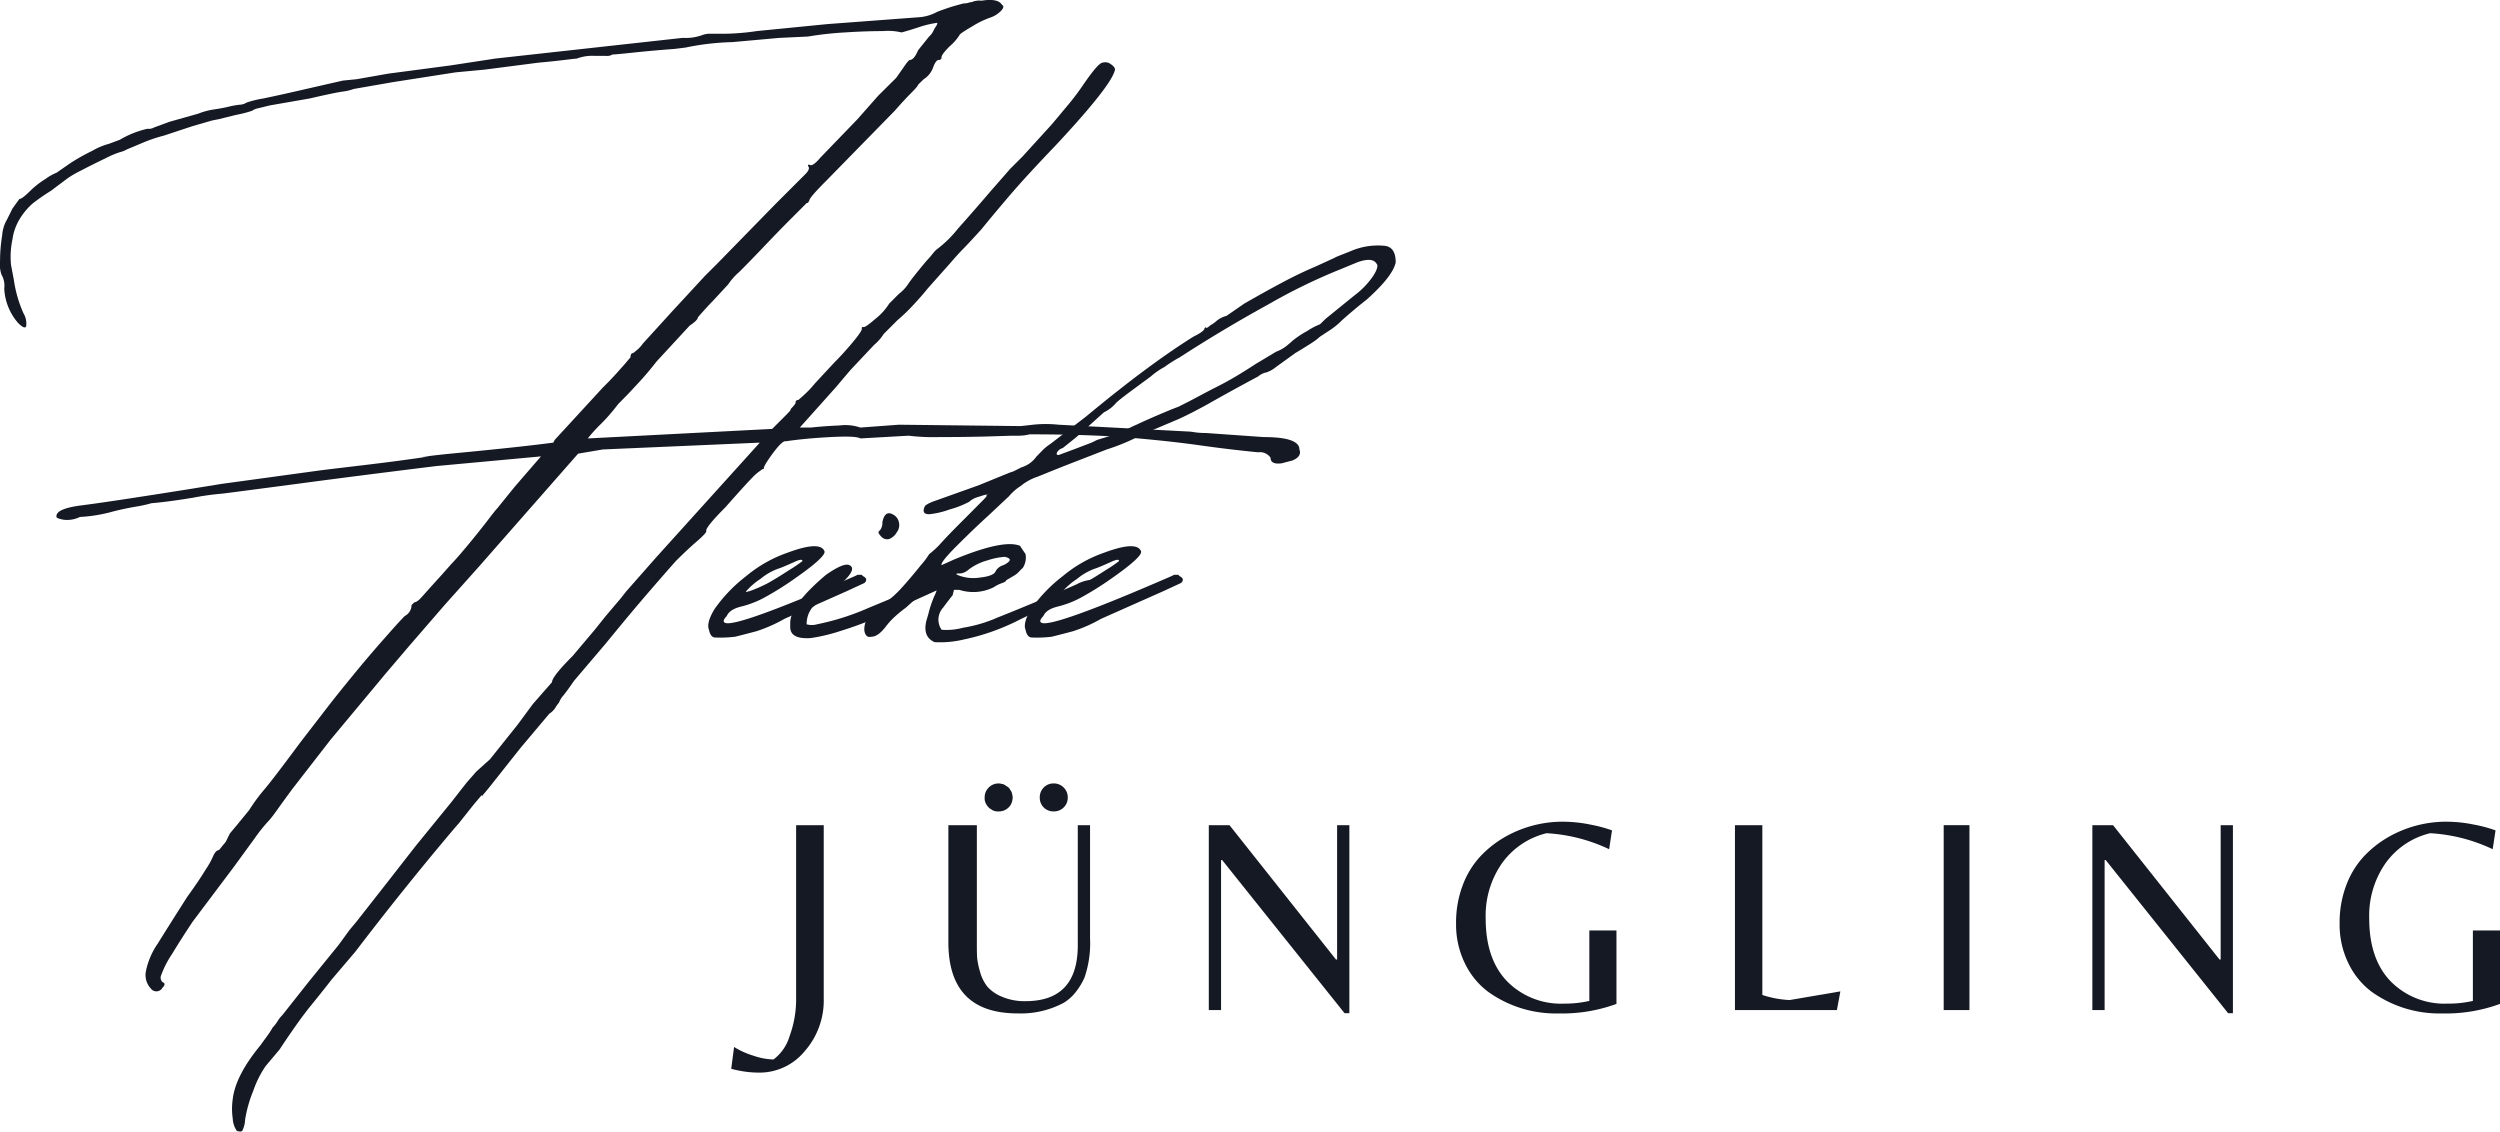 <?xml version="1.0" encoding="utf-8"?><svg xmlns="http://www.w3.org/2000/svg" width="340.363" height="154.053" viewBox="0 0 340.363 154.053"><g transform="translate(-21.786 -102.549)"><g transform="translate(21.786 102.549)"><g transform="translate(0)"><path d="M49.6,26.225a3.2,3.2,0,0,1-.556-1.686,9.165,9.165,0,0,1,0-2.63q.367-3.187,3.743-7.3c.371-.506.712-.978,1.029-1.416a9.344,9.344,0,0,0,.658-1.029,4.85,4.85,0,0,0,.658-.843,4.221,4.221,0,0,1,.658-.843l3.558-4.5L63.458.916l1.5-2.057L65.9-2.27l4.114-5.244,3.945-5.058,4.873-5.986,1.315-1.686.742-.944,1.315-1.5,1.872-1.686,3.743-4.687L89.9-31.879l2.614-2.984q0-.759,2.816-3.575l3-3.558,1.5-1.872,2.057-2.428.742-.944,4.131-4.687L120.8-67.472l-21.363.927-3.372.573L82.578-50.611l-4.687,5.244-4.873,5.632-3.187,3.743-7.486,8.987L57.1-20.244l-1.5,2.057c-.261.371-.573.809-.944,1.315a10.59,10.59,0,0,1-.927,1.113,23.079,23.079,0,0,0-1.7,2.158q-1.3,1.789-2.8,3.844L43.6-2.27Q42.09-.007,40.78,2.147a13.528,13.528,0,0,0-1.484,2.9.832.832,0,0,0,.186.927q.556.2,0,.759a.941.941,0,0,1-1.6.1,2.674,2.674,0,0,1-.658-2.344,10.119,10.119,0,0,1,1.6-3.743q1.4-2.257,4.03-6.39,1.5-2.055,2.529-3.743a10.511,10.511,0,0,0,1.029-1.872c.244-.493.5-.742.759-.742l.927-1.13.556-1.13.944-1.13,1.686-2.057a23.818,23.818,0,0,1,2.057-2.8q1.125-1.315,4.873-6.374l3.76-4.873q1.3-1.682,3.457-4.316t4.215-4.957q2.055-2.339,2.816-3.1a1.691,1.691,0,0,0,.927-1.5c.257-.244.388-.371.388-.371.245,0,.59-.245,1.029-.742s1.281-1.442,2.529-2.816l1.5-1.686q.74-.759,2.141-2.445t2.63-3.271q1.214-1.6,1.416-1.787l2.428-3L91.009-65.6,76.778-64.286Q66.086-62.97,57.658-61.841q-8.435,1.113-9.931,1.3a38.175,38.175,0,0,0-4.131.573q-3.377.556-5.615.742a17.72,17.72,0,0,1-2.158.472q-1.587.272-3.086.658a20.591,20.591,0,0,1-4.5.742,3.921,3.921,0,0,1-2.259.371c-.62-.122-.927-.244-.927-.371q-.19-1.125,3.457-1.585T42.853-61.1l4.687-.759,13.674-1.872q1.5-.183,6.188-.742t8.431-1.13q-1.688.19-.371,0t4.3-.472q3-.284,6.559-.658t6.374-.742l.185-.371,6.559-7.132q.942-.923,1.787-1.855c.561-.628.9-1.012,1.029-1.147l.944-1.113c0-.379.122-.573.371-.573,0,0,.152-.122.455-.371a4.351,4.351,0,0,0,.86-.927l3.928-4.316,4.5-4.873L115-91.837l7.874-8.06,4.114-4.114c.506-.506.628-.881.371-1.13a.164.164,0,0,1,.186-.186c.257.249.759-.067,1.5-.944l5.059-5.243,2.815-3.187,2.445-2.428.927-1.315c.506-.75.818-1.13.944-1.13q.557,0,1.114-1.315l1.5-1.871a2.285,2.285,0,0,0,.473-.557c.067-.122.1-.186.1-.186a4.743,4.743,0,0,1,.371-.657.945.945,0,0,0,.186-.472,13.523,13.523,0,0,0-2.445.573c-.741.248-1.551.5-2.428.741a7.848,7.848,0,0,0-2.528-.186q-2.347,0-5.245.186a46.541,46.541,0,0,0-4.974.557l-3.929.186-6.373.573a35.368,35.368,0,0,0-6.373.742l-1.5.185q-2.617.191-5.345.473c-1.813.194-2.841.287-3.086.287a1.5,1.5,0,0,1-.944.185H98.327a5.981,5.981,0,0,0-2.445.371c-.126,0-.687.064-1.686.186s-2.188.249-3.558.371l-7.3.944-3.945.371-8.431,1.314-5.429.944a6.6,6.6,0,0,1-1.6.371q-1.214.189-4.4.927l-5.429.944c-.506.127-1.012.249-1.518.371a2.317,2.317,0,0,0-.927.371l-.658.2c-.438.127-.97.249-1.585.371l-2.243.557-.944.186-2.63.759-3.929,1.3a20.355,20.355,0,0,0-2.816.944c-.877.371-1.627.687-2.243.944a3.394,3.394,0,0,1-.944.371,12.847,12.847,0,0,0-1.973.843q-1.77.847-3.372,1.686a13.66,13.66,0,0,0-1.77,1.029l-2.243,1.686a29.593,29.593,0,0,0-2.445,1.687,8.993,8.993,0,0,0-1.872,2.242,7.288,7.288,0,0,0-.944,2.731,11.162,11.162,0,0,0-.185,3.457l.388,2.057a16.974,16.974,0,0,0,1.3,4.5,2.733,2.733,0,0,1,.371,1.787c-.126.3-.5.148-1.113-.472a7.687,7.687,0,0,1-1.872-4.687,3,3,0,0,0-.371-1.872,4.2,4.2,0,0,1-.2-1.872,21.315,21.315,0,0,1,.287-3.457,4.929,4.929,0,0,1,.658-2.175c.122-.245.244-.493.371-.742s.245-.5.371-.759l.944-1.3c.244,0,.746-.376,1.5-1.13a11.866,11.866,0,0,1,2.057-1.6,6.84,6.84,0,0,1,1.5-.844l1.872-1.3a27.177,27.177,0,0,1,3-1.686,9.043,9.043,0,0,1,2.243-.944l1.5-.557a13.1,13.1,0,0,1,3.76-1.5,1.458,1.458,0,0,0,.927-.186l2.057-.759,3.945-1.114a9.3,9.3,0,0,1,2.141-.573c.818-.122,1.475-.244,1.973-.371a12.9,12.9,0,0,1,1.5-.27,1.847,1.847,0,0,0,.944-.286,13.369,13.369,0,0,1,2.243-.557q1.872-.385,4.316-.944l6.559-1.5,1.872-.185,4.316-.76,8.431-1.113,6.171-.944,25.494-2.815a6.525,6.525,0,0,0,2.631-.371,2.907,2.907,0,0,1,1.214-.186h1.77a32.468,32.468,0,0,0,4.5-.371l9.56-.944,12.36-.927a6.016,6.016,0,0,0,2.63-.759c1-.371,1.72-.615,2.158-.742s.9-.253,1.4-.387a2.247,2.247,0,0,0,.657-.084,1.456,1.456,0,0,1,.473-.1,2.528,2.528,0,0,1,1.315-.186c1.491-.244,2.428-.054,2.8.574.258.126.228.37-.084.741a3.624,3.624,0,0,1-1.416.944,12.268,12.268,0,0,0-2.529,1.214q-1.771,1.031-1.771,1.214a6.626,6.626,0,0,1-1.314,1.5c-.755.754-1.13,1.256-1.13,1.5a.329.329,0,0,1-.371.371c-.249,0-.5.316-.742.944a3.128,3.128,0,0,1-1.314,1.687l-.759.741c0,.126-.316.5-.944,1.13s-1.366,1.429-2.243,2.428l-9.172,9.374q-2.446,2.447-2.444,2.816s-.033.063-.1.186a.282.282,0,0,1-.27.186l-2.057,2.057q-1.688,1.688-3.659,3.76T118-90.707a8.406,8.406,0,0,0-1.5,1.686l-2.073,2.243c-.5.506-.962,1.007-1.4,1.5s-.658.742-.658.742c0,.261-.37.636-1.113,1.13l-4.5,4.873q-1.315,1.688-2.546,3c-.809.877-1.34,1.442-1.585,1.686l-1.113,1.13A24.688,24.688,0,0,1,99.153-70a20.128,20.128,0,0,0-1.771,1.956l25.106-1.3,1.788-1.787q1.023-1.024.657-.843c.493-.493.741-.809.741-.944,0-.245.127-.371.388-.371,0,0,.244-.219.741-.658a13.783,13.783,0,0,0,1.5-1.585l2.614-2.816q1.314-1.315,2.63-2.9c.877-1.066,1.252-1.661,1.13-1.787a.164.164,0,0,1,.186-.185q.183.19,1.687-1.113a8.153,8.153,0,0,0,1.871-2.074l1.315-1.315a5.527,5.527,0,0,0,1.3-1.4c.379-.561,1.2-1.589,2.444-3.086a9.526,9.526,0,0,0,.742-.843c.257-.312.447-.531.573-.657a15.665,15.665,0,0,0,2.985-2.9q2.256-2.529,4.5-5.16l2.63-3,1.687-1.687,3.928-4.316q.942-1.112,2.26-2.7a33.294,33.294,0,0,0,2.057-2.731c1.37-2,2.247-3,2.631-3a1.211,1.211,0,0,1,1.113.2c.38.249.573.5.573.742q-.372,2.061-8.059,10.3-4.136,4.319-6.374,6.946t-3.742,4.485q-1.873,2.061-2.529,2.715c-.438.438-1.037,1.1-1.787,1.973l-3,3.372c-.5.632-1.155,1.383-1.973,2.259a22.954,22.954,0,0,1-2.141,2.057l-1.872,1.872a6.611,6.611,0,0,1-1.314,1.5L133.179-77.4l-2.058,2.428-4.872,5.446h1.5c1.249-.135,2.554-.228,3.929-.287a6.276,6.276,0,0,1,2.815.287l5.245-.388,16.49.186c.122,0,.712-.059,1.771-.186a16.474,16.474,0,0,1,3.473,0l17.991.944.658.1a10.473,10.473,0,0,0,1.4.084l7.874.556q4.869,0,4.873,1.686c.244.632-.068,1.13-.944,1.5l-1.484.388c-1,.126-1.5-.126-1.5-.759a1.73,1.73,0,0,0-1.686-.742q-3.946-.386-7.892-.944T171.4-68.13q-5.431-.468-13.859-.472a6.236,6.236,0,0,1-1.518.186H155.1l-3.187.1q-3.187.089-6.559.084a28.9,28.9,0,0,1-4.3-.185l-6.559.371q-.575-.367-4.047-.186t-6.086.573h-.186q-.557.19-1.771,1.872c-.809,1.125-1.155,1.749-1.028,1.872a.591.591,0,0,0-.387.186,6.116,6.116,0,0,0-1.214,1.028q-.848.847-3.659,4.03-2.617,2.63-2.614,3.187c.122.126-.286.6-1.23,1.416s-1.9,1.716-2.9,2.715q-1.505,1.688-3.844,4.4t-5.7,6.829l-4.316,5.075q-.759,1.113-1.416,1.956a3.25,3.25,0,0,0-.641,1.029,3.742,3.742,0,0,0-.472.658,2.722,2.722,0,0,1-.843.843l-2.057,2.445-1.888,2.243-4.3,5.429-.944,1.13V-19.5l-1.113,1.315-2.074,2.614q-.373.392-2.715,3.2T71.7-5.811q-2.985,3.743-5.986,7.672L62.53,5.6q-1.315,1.688-2.917,3.659t-4.2,5.9l-1.888,2.243a14.082,14.082,0,0,0-1.686,3.372,17.834,17.834,0,0,0-1.113,3.946,3.632,3.632,0,0,1-.388,1.5C50.213,26.347,49.969,26.347,49.6,26.225Zm0,0" transform="translate(-17.359 127.736)" fill="#151923"/></g></g><g transform="translate(118.211 176.912)"><g transform="translate(0 0)"><g transform="translate(0 0)"><path d="M-1.466-46.5a16.644,16.644,0,0,1-2.816.1c-.371-.067-.615-.413-.742-1.045-.257-.615-.008-1.551.742-2.8a20.414,20.414,0,0,1,4.316-4.5,17.958,17.958,0,0,1,5.615-3.187q4.5-1.682,5.058-.186.183.746-4.114,3.743a41.668,41.668,0,0,1-4.047,2.529A13.28,13.28,0,0,1-.539-50.634q-1.682.392-2.057,1.315c-.493.506-.556.822-.185.944q1.688.556,17.62-6.374l.371-.185h.556l.185.185c.506.249.573.556.2.927l-2.445,1.13L5.278-48.948a20.337,20.337,0,0,1-3.844,1.7C.5-47-.463-46.747-1.466-46.5Zm1.5-6.188c-.122.126.1.1.658-.084a19.769,19.769,0,0,0,2.344-1.045q1.3-.74,2.883-1.77A19.648,19.648,0,0,0,7.706-56.8c0-.257-.346-.228-1.029.084s-1.34.6-1.956.843a8.042,8.042,0,0,0-2.732,1.5A9.361,9.361,0,0,0,.034-52.691Zm0,0" transform="translate(5.122 58.825)" fill="#151923"/></g></g></g><g transform="translate(129.368 172.428)"><g transform="translate(0 0)"><g transform="translate(0)"><path d="M8.286-59.478a1.072,1.072,0,0,1-1.13-.371c-.371-.379-.434-.632-.185-.759a1.544,1.544,0,0,0,.371-1.13c.244-1.248.809-1.555,1.686-.927a1.53,1.53,0,0,1,.573.927A1.608,1.608,0,0,1,9.314-60.4,2.062,2.062,0,0,1,8.286-59.478ZM-2.4-45.989c-1.863.126-2.8-.375-2.8-1.5v-.556q0-2.441,4.873-6.559Q2.1-56.287,2.84-55.92q1.315.556-1.872,3.187L-2.219-50.12a3.56,3.56,0,0,0-.742,2.259,2.6,2.6,0,0,0,1.4,0c.565-.122.843-.185.843-.185A33.814,33.814,0,0,0,5.47-50.1q4.129-1.7,10.3-4.316l.388-.185h.371l.371.185q.942.373-.185,1.13l-2.243.927L6.229-48.619q-2.264.949-4.7,1.7A23.921,23.921,0,0,1-2.4-45.989Zm0,0" transform="translate(5.203 62.98)" fill="#151923"/></g></g></g><g transform="translate(139.459 135.985)"><g transform="translate(0 0)"><g transform="translate(0)"><path d="M2.608-42.76Q.92-43.5,1.5-45.745c.122-.379.244-.818.371-1.315a14.5,14.5,0,0,1,.742-2.074,3.316,3.316,0,0,0,.371-1.484,2.828,2.828,0,0,1-.472.371,5.164,5.164,0,0,1-.641.371,1.971,1.971,0,0,1-.658.371,2.033,2.033,0,0,0-.658.371L-1.32-47.448a15.692,15.692,0,0,0-1.3,1.045A9.876,9.876,0,0,0-3.951-45c-.742,1-1.425,1.5-2.057,1.5-.493.126-.809-.126-.944-.759q-.183-1.872,2.074-3.372A13.634,13.634,0,0,0-2.062-49.96q1.3-1.416,2.8-3.288a11.418,11.418,0,0,0,1.13-1.5,12.161,12.161,0,0,0,1.77-1.686c.818-.877,1.636-1.72,2.445-2.529l1.4-1.4,1.872-1.888c.379-.371.443-.556.185-.556l.573-.186c-.506.126-1.041.283-1.6.472a2.889,2.889,0,0,0-1.214.658,12.9,12.9,0,0,1-2.63,1.028,11.514,11.514,0,0,1-2.8.658q-1.132,0-.573-1.13a2.65,2.65,0,0,1,.573-.371,7.67,7.67,0,0,1,.927-.371l5.817-2.074,4.114-1.686L13.3-66l1.113-.556a3.886,3.886,0,0,0,2.074-1.5c.245-.244.523-.527.826-.843a6.4,6.4,0,0,1,1.045-.843l4.873-3.743q4.3-3.572,7.958-6.289t6.66-4.586c1-.493,1.5-.868,1.5-1.13l.186-.186c0,.126.059.16.186.1a1.662,1.662,0,0,0,.371-.287,4.976,4.976,0,0,0,.927-.658,3.336,3.336,0,0,1,1.315-.658l2.445-1.686q2.611-1.5,5.042-2.8t4.7-2.259l2.428-1.113.388-.2,1.872-.742a9.366,9.366,0,0,1,4.687-.742c.986.126,1.484.873,1.484,2.243q-.373,1.872-3.929,5.058Q59.765-88.1,58.081-86.6a10.007,10.007,0,0,1-1.872,1.5l-1.13.742a9.293,9.293,0,0,1-1.4,1.028q-1.031.658-1.973,1.214l-2.614,1.888a4.215,4.215,0,0,1-1.315.742,2.4,2.4,0,0,0-1.13.556q-.373.19-2.445,1.315t-4.4,2.445q-2.346,1.3-4.03,2.057L30.9-71.053A27.869,27.869,0,0,1,26.045-69l-5.817,2.259-3.743,1.5a7.175,7.175,0,0,0-2.158,1.214,7.055,7.055,0,0,0-1.6,1.4l-2.8,2.63Q8.054-58.3,5.711-55.963T3.552-53.248l1.686-.759q6.74-2.795,8.987-1.872l.759,1.13a2.58,2.58,0,0,1-.371,1.872c-.135.126-.329.316-.573.573a2.912,2.912,0,0,1-.742.556l-.944.556c0,.126-.194.253-.573.388a4.9,4.9,0,0,0-1.113.556,6.233,6.233,0,0,1-4.687.371H5.239l-.185.742q-.19.2-1.315,1.7a2.411,2.411,0,0,0-.185,2.984,8.438,8.438,0,0,0,2.9-.27,19.206,19.206,0,0,0,4.772-1.416q1.884-.74,4.6-1.872t6.087-2.614a5.332,5.332,0,0,1,2.816-.658q1.315.089-1.872,1.585-2.63,1.315-4.789,2.158t-4.03,1.787a30.037,30.037,0,0,1-7.4,2.614A13.954,13.954,0,0,1,2.608-42.76ZM19.486-68.238,21.543-69l2.428-.927.759-.371,1.872-.573c.371-.122.742-.245,1.113-.371l.573-.186a11.253,11.253,0,0,1,1.771-.927c1.066-.506,2.192-1,3.372-1.5s1.973-.818,2.344-.944l1.5-.759,3.187-1.686c1.248-.615,2.335-1.206,3.271-1.77s1.792-1.1,2.546-1.6L49.094-82.3a5.306,5.306,0,0,0,1.484-.843q.569-.468.759-.658a12.331,12.331,0,0,1,1.956-1.3,9.7,9.7,0,0,1,1.787-.944l.759-.742,3.929-3.187A11.073,11.073,0,0,0,62.3-92.6q.841-1.315.472-1.686-.557-.942-2.63-.185l-2.243.927a78.4,78.4,0,0,0-9.847,4.789Q41.777-85.3,35.976-81.541A17.56,17.56,0,0,0,33.9-80.226a9.877,9.877,0,0,0-1.872,1.3l-2.816,2.074c-.991.742-1.614,1.239-1.872,1.484a4.944,4.944,0,0,1-1.686,1.315l-3.743,3.372-1.872,1.5a1.26,1.26,0,0,0-.759.573C19.157-68.36,19.225-68.238,19.486-68.238ZM6.166-51.747a5.641,5.641,0,0,0,2.63.186q1.682-.183,2.057-.742a1.733,1.733,0,0,1,1.13-.944c.493-.245.776-.464.843-.658s-.152-.346-.658-.472a9.521,9.521,0,0,0-2.344.472A7.6,7.6,0,0,0,7.3-52.692a2.51,2.51,0,0,1-.556.388,1.652,1.652,0,0,1-.759.186C5.361-52.118,5.424-51.992,6.166-51.747Zm0,0" transform="translate(6.966 96.752)" fill="#151923"/></g></g></g><g transform="translate(161.313 176.912)"><g transform="translate(0 0)"><g transform="translate(0 0)"><path d="M-1.466-46.5a16.644,16.644,0,0,1-2.816.1c-.371-.067-.615-.413-.742-1.045-.257-.615-.008-1.551.742-2.8a20.414,20.414,0,0,1,4.316-4.5,17.958,17.958,0,0,1,5.615-3.187q4.5-1.682,5.058-.186.183.746-4.114,3.743a41.668,41.668,0,0,1-4.047,2.529A13.28,13.28,0,0,1-.539-50.634q-1.682.392-2.057,1.315c-.493.506-.556.822-.185.944q1.688.556,17.62-6.374l.371-.185h.556l.185.185c.506.249.573.556.2.927l-2.445,1.13L5.278-48.948a20.337,20.337,0,0,1-3.844,1.7C.5-47-.463-46.747-1.466-46.5Zm1.5-6.188c-.122.126.1.1.658-.084a19.769,19.769,0,0,0,2.344-1.045q1.3-.74,2.883-1.77A19.648,19.648,0,0,0,7.706-56.8c0-.257-.346-.228-1.029.084s-1.34.6-1.956.843a8.042,8.042,0,0,0-2.732,1.5A9.361,9.361,0,0,0,.034-52.691Zm0,0" transform="translate(5.122 58.825)" fill="#151923"/></g></g></g><g transform="translate(121.339 214.892)"><g transform="translate(0 0)"><g transform="translate(0 0)"><path d="M6.96.294V-23.328h3.76V.294A10.451,10.451,0,0,1,8.157,7.41,7.967,7.967,0,0,1,1.936,10.36a14.206,14.206,0,0,1-3.811-.523l.388-2.968A10.914,10.914,0,0,0,1.126,8.05a9.167,9.167,0,0,0,2.748.523A6.1,6.1,0,0,0,6.067,5.4,14.433,14.433,0,0,0,6.96.294Zm0,0" transform="translate(1.875 23.328)" fill="#151923"/></g></g></g><g transform="translate(150.902 209.21)"><g transform="translate(0 0)"><g transform="translate(0 0)"><path d="M21.93-22.912V-7.484a14.293,14.293,0,0,1-.759,5.328A9.308,9.308,0,0,1,20.092-.334a6.184,6.184,0,0,1-1.737,1.6,12.375,12.375,0,0,1-6.272,1.45q-9.446,0-9.442-9.7V-22.912H6.519V-6.674c0,.733.008,1.328.034,1.787a10.822,10.822,0,0,0,.4,1.939A5.744,5.744,0,0,0,7.952-.925,5.316,5.316,0,0,0,9.925.441a7.8,7.8,0,0,0,3.22.607q7.113,0,7.115-7.6V-22.912Zm-6.306-2.411a1.85,1.85,0,0,1-.54-1.349,1.875,1.875,0,0,1,.54-1.366,1.832,1.832,0,0,1,1.349-.556,1.857,1.857,0,0,1,1.366.556,1.856,1.856,0,0,1,.556,1.366,1.832,1.832,0,0,1-.556,1.349,1.876,1.876,0,0,1-1.366.54A1.851,1.851,0,0,1,15.624-25.323ZM7.581-26.385v-.3a1.839,1.839,0,0,1,.556-1.349,1.832,1.832,0,0,1,1.349-.556h.152l.54.118.607.388.118.1.219.354a.2.2,0,0,1,.084.152l.067.118.118.523v.3a1.5,1.5,0,0,1-.034.186,1.724,1.724,0,0,1-.573,1.079,1.853,1.853,0,0,1-1.231.489,1.752,1.752,0,0,1-.877-.152c-.148-.1-.27-.177-.371-.236A1.9,1.9,0,0,1,7.581-26.385Zm0,0" transform="translate(-2.641 28.594)" fill="#151923"/></g></g></g><g transform="translate(186.359 214.892)"><g transform="translate(0 0)"><g transform="translate(0 0)"><path d="M22.309,2.267h-.658L4.993-18.573H4.841V1.846H3.172V-23.328H5.988l14.5,18.294h.152V-23.328h1.669Zm0,0" transform="translate(-3.172 23.328)" fill="#151923"/></g></g></g><g transform="translate(220.024 214.42)"><g transform="translate(0 0)"><g transform="translate(0 0)"><path d="M19.268-8.962H22.96v10a21.389,21.389,0,0,1-7.874,1.3A15.813,15.813,0,0,1,5.458-.632,10.54,10.54,0,0,1,2.305-4.527a11.969,11.969,0,0,1-1.18-5.345,14.343,14.343,0,0,1,.911-5.261,11.875,11.875,0,0,1,2.377-3.895,14.508,14.508,0,0,1,3.406-2.681,15.85,15.85,0,0,1,7.958-2.057,18.6,18.6,0,0,1,3.608.388,18.862,18.862,0,0,1,2.968.793l-.388,2.563A22.876,22.876,0,0,0,13.451-22.2a10.48,10.48,0,0,0-6.07,4.08A12.471,12.471,0,0,0,5.155-10.6q0,5.552,2.934,8.582A10.267,10.267,0,0,0,15.811,1,14.831,14.831,0,0,0,19.268.632Zm0,0" transform="translate(-1.125 23.766)" fill="#151923"/></g></g></g><g transform="translate(257.992 214.892)"><g transform="translate(0 0)"><g transform="translate(0 0)"><path d="M3.172,1.846V-23.328H6.9V-.211A13.74,13.74,0,0,0,10.624.48l6.9-1.18-.472,2.546Zm0,0" transform="translate(-3.172 23.328)" fill="#151923"/></g></g></g><g transform="translate(286.41 214.892)"><g transform="translate(0 0)"><g transform="translate(0 0)"><path d="M6.679-23.328V1.846H3.172V-23.328Zm0,0" transform="translate(-3.172 23.328)" fill="#151923"/></g></g></g><g transform="translate(306.65 214.892)"><g transform="translate(0 0)"><g transform="translate(0 0)"><path d="M22.309,2.267h-.658L4.993-18.573H4.841V1.846H3.172V-23.328H5.988l14.5,18.294h.152V-23.328h1.669Zm0,0" transform="translate(-3.172 23.328)" fill="#151923"/></g></g></g><g transform="translate(340.314 214.42)"><g transform="translate(0 0)"><g transform="translate(0 0)"><path d="M19.268-8.962H22.96v10a21.389,21.389,0,0,1-7.874,1.3A15.813,15.813,0,0,1,5.458-.632,10.54,10.54,0,0,1,2.305-4.527a11.969,11.969,0,0,1-1.18-5.345,14.343,14.343,0,0,1,.911-5.261,11.875,11.875,0,0,1,2.377-3.895,14.508,14.508,0,0,1,3.406-2.681,15.85,15.85,0,0,1,7.958-2.057,18.6,18.6,0,0,1,3.608.388,18.862,18.862,0,0,1,2.968.793l-.388,2.563A22.876,22.876,0,0,0,13.451-22.2a10.48,10.48,0,0,0-6.07,4.08A12.471,12.471,0,0,0,5.155-10.6q0,5.552,2.934,8.582A10.267,10.267,0,0,0,15.811,1,14.831,14.831,0,0,0,19.268.632Zm0,0" transform="translate(-1.125 23.766)" fill="#151923"/></g></g></g></g></svg>